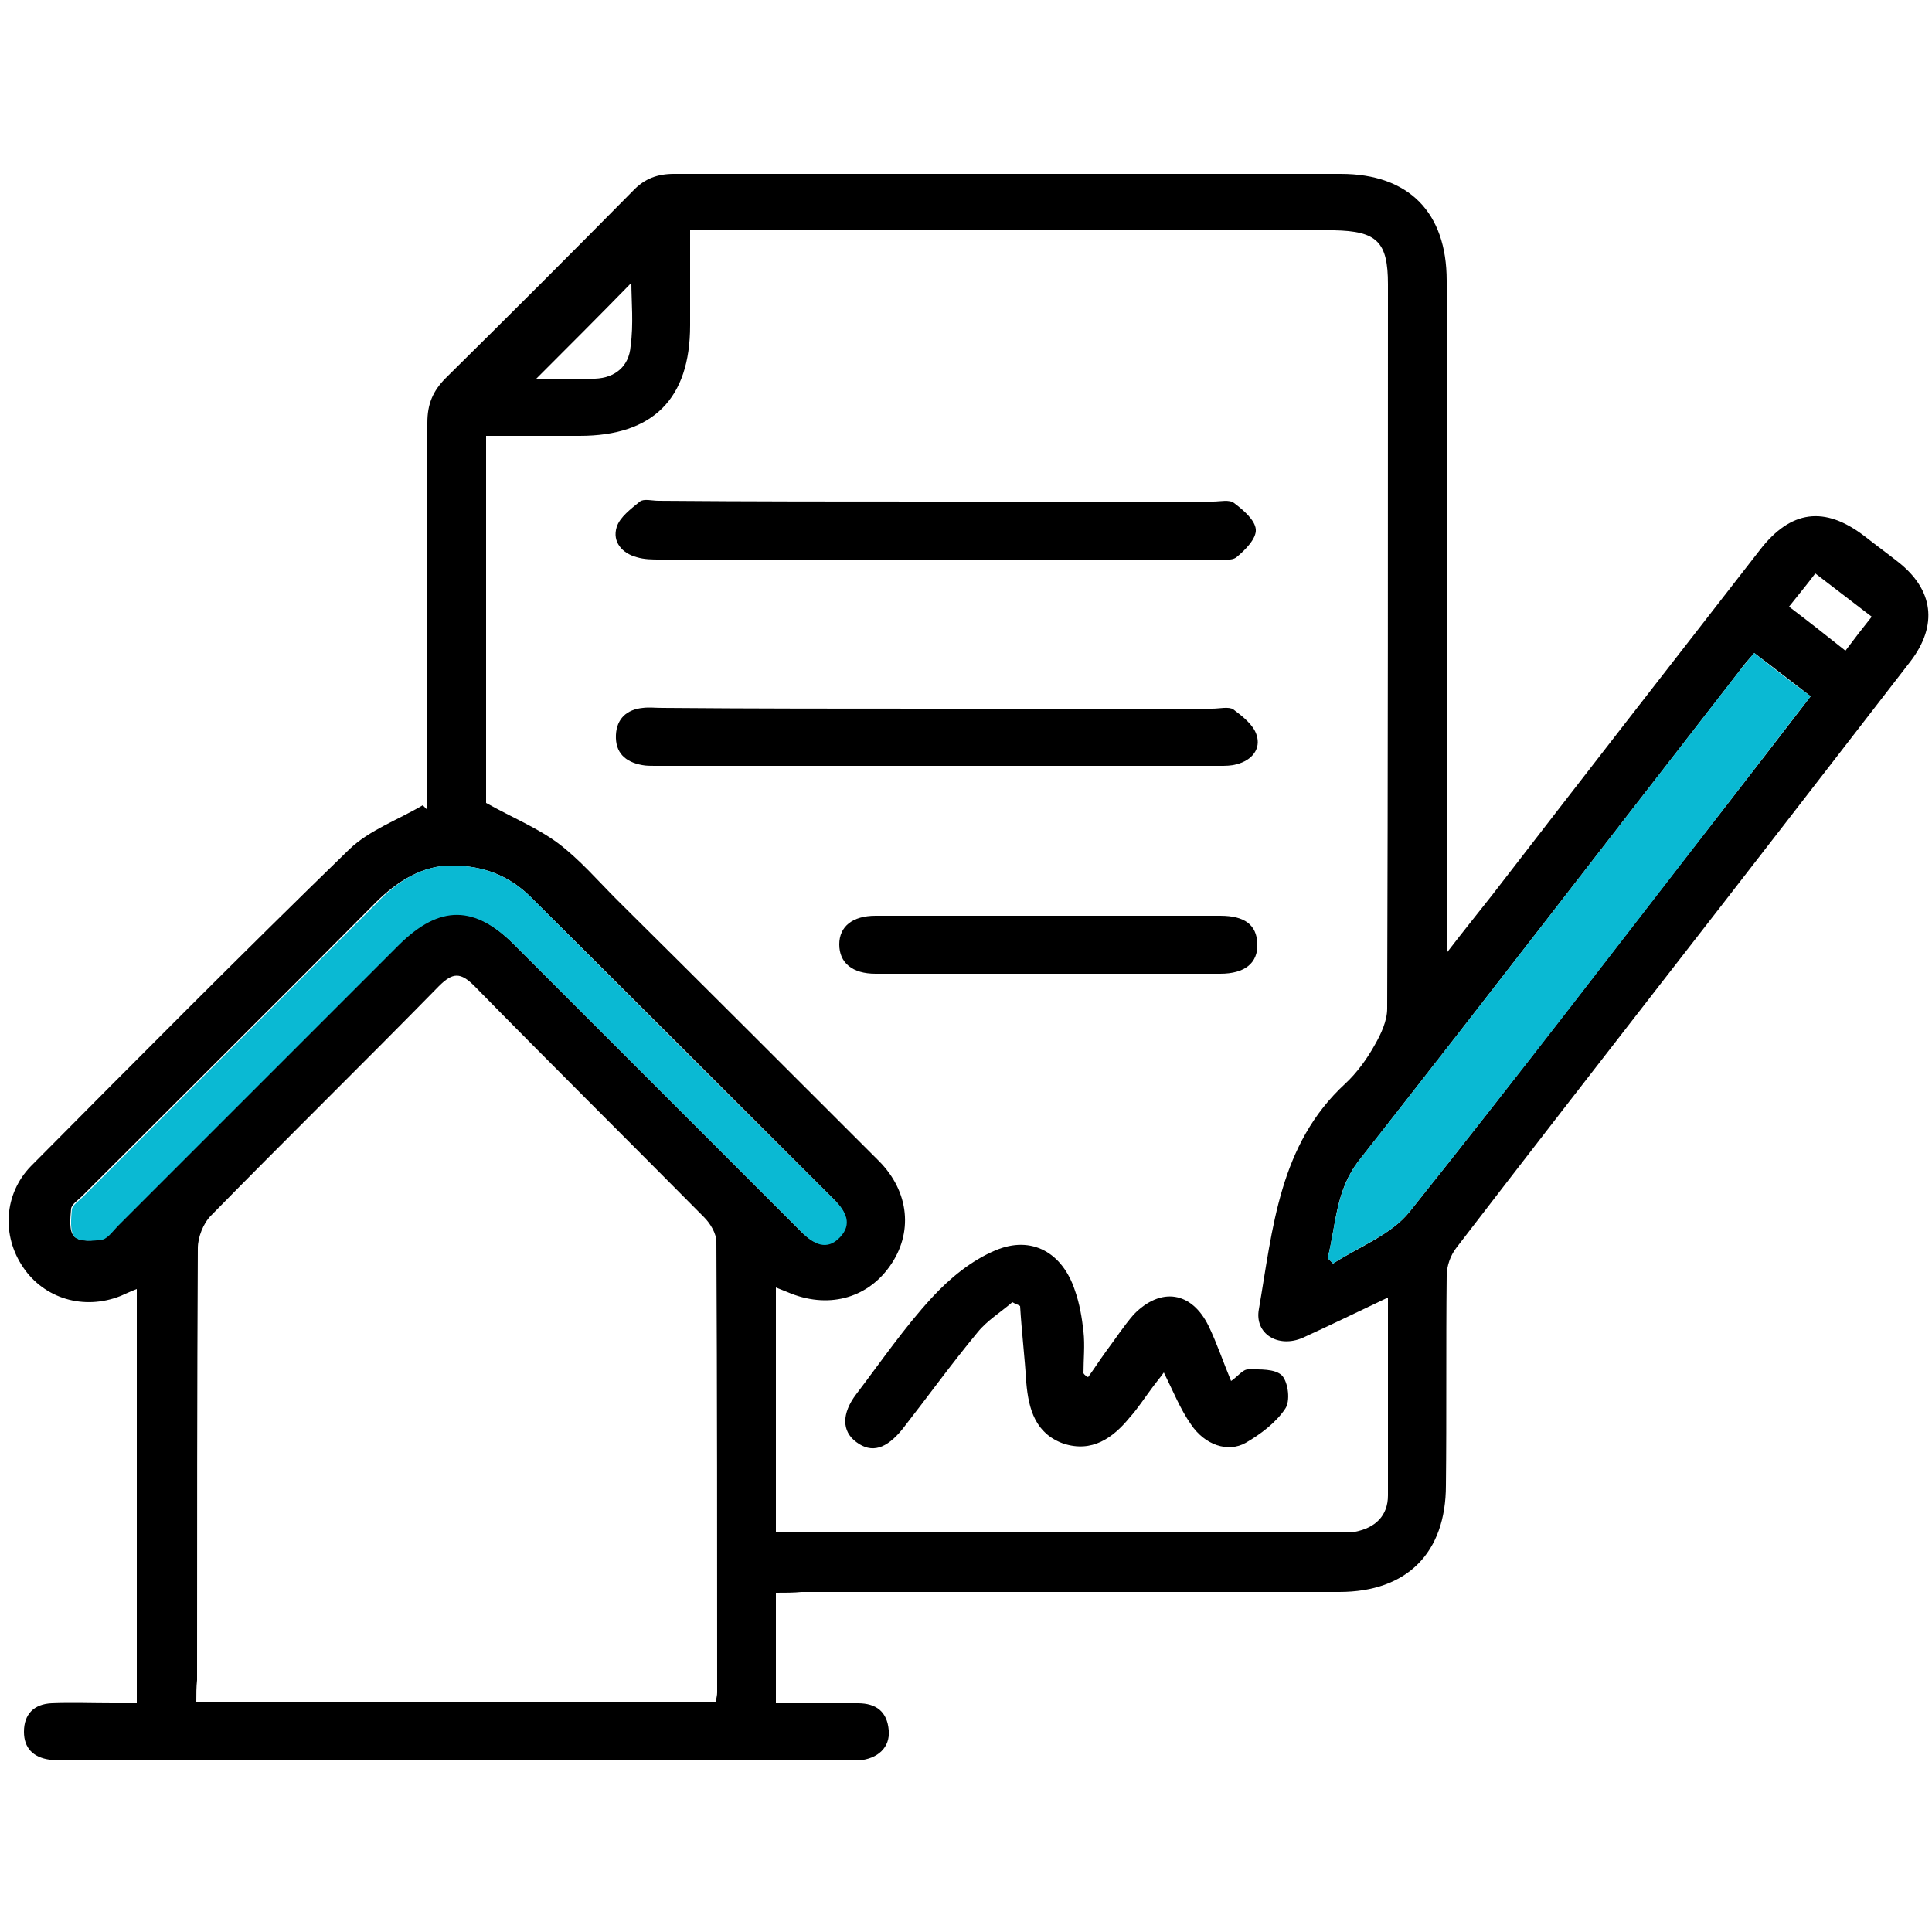 <?xml version="1.0" encoding="utf-8"?>
<!-- Generator: Adobe Illustrator 25.2.1, SVG Export Plug-In . SVG Version: 6.00 Build 0)  -->
<svg version="1.1" id="Layer_1" xmlns="http://www.w3.org/2000/svg" xmlns:xlink="http://www.w3.org/1999/xlink" x="0px" y="0px"
	 viewBox="0 0 250 250" style="enable-background:new 0 0 250 250;" xml:space="preserve">
<style type="text/css">
	.st0{fill:#0AB9D3;}
</style>
<path d="M100.4,206.1c0,4.8,0,9.4,0,14.3c3.6,0,7.1,0,10.6,0c2.4,0,3.8,1.1,4,3.5c0.2,2.2-1.4,3.7-3.9,3.9c-0.6,0-1.3,0-1.9,0
	c-2.7,0-5.5,0-8.2,0c-30.4,0-60.8,0-91.3,0c-1.1,0-2.2,0-3.3-0.1c-2.1-0.3-3.3-1.5-3.3-3.6c0-2.3,1.3-3.6,3.6-3.7
	c2.6-0.1,5.3,0,7.9,0c1,0,2,0,3.1,0c0-17.9,0-35.6,0-53.6c-0.8,0.3-1.4,0.6-2.1,0.9c-4.8,1.9-9.9,0.3-12.6-3.7
	c-2.8-4.1-2.5-9.5,1-13.1c13.6-13.7,27.3-27.5,41.2-41c2.6-2.5,6.3-3.8,9.5-5.7c0.2,0.2,0.4,0.4,0.6,0.6c0-1.1,0-2.2,0-3.2
	c0-15.6,0-31.2,0-46.9c0-2.4,0.7-4.1,2.4-5.8c8.1-8,16.2-16.1,24.2-24.2c1.5-1.6,3.2-2.2,5.3-2.2c28.8,0,57.6,0,86.3,0
	c8.8,0,13.7,5,13.7,13.8c0,27.8,0,55.5,0,83.3c0,1,0,1.9,0,3.7c2.3-3,4.1-5.2,5.9-7.5c11.5-14.9,23-29.7,34.6-44.6
	c4-5.2,8.4-5.8,13.6-1.8c1.4,1.1,2.9,2.2,4.3,3.3c4.6,3.6,5.2,8.2,1.6,12.9c-10.9,14.1-21.8,28.2-32.7,42.2
	c-8.7,11.2-17.4,22.4-26,33.6c-0.8,1-1.3,2.4-1.3,3.7c-0.1,9,0,18.1-0.1,27.1c0,8.7-5,13.8-13.8,13.8c-23.2,0-46.4,0-69.6,0
	C102.7,206.1,101.6,206.1,100.4,206.1z M179.6,167.9c-4,1.9-7.5,3.6-11,5.2c-3.2,1.4-6.3-0.5-5.7-3.7c1.8-10.4,2.6-21.3,11.2-29.2
	c1.5-1.4,2.8-3.2,3.8-5c0.8-1.4,1.6-3.1,1.6-4.7c0.1-31.2,0.1-62.5,0.1-93.7c0-5.5-1.4-6.9-7-7c-26.7,0-53.3,0-80,0c-1,0-2,0-3.3,0
	c0,4.3,0,8.3,0,12.3c0,9.5-4.8,14.3-14.3,14.3c-4,0-8,0-12.1,0c0,16.3,0,32.2,0,47.5c3.4,1.9,6.6,3.2,9.3,5.2
	c2.8,2.1,5.2,4.9,7.7,7.4c11.3,11.2,22.5,22.4,33.8,33.7c4,4,4.5,9.4,1.4,13.7c-3,4.2-8.1,5.5-13.2,3.3c-0.5-0.2-1-0.4-1.5-0.6
	c0,10.7,0,21.1,0,31.6c0.8,0,1.5,0.1,2.1,0.1c23.7,0,47.3,0,71,0c0.6,0,1.3,0,1.9-0.1c2.5-0.5,4.2-2,4.2-4.7
	C179.6,185.3,179.6,176.8,179.6,167.9z M25.4,220.3c22.7,0,44.9,0,67.2,0c0.1-0.6,0.2-0.9,0.2-1.3c0-19.4,0-38.9-0.1-58.3
	c0-1.1-0.8-2.4-1.6-3.2c-9.9-10-19.9-19.9-29.7-29.9c-1.8-1.8-2.8-1.8-4.6,0c-9.8,10-19.8,19.8-29.5,29.7c-1,1-1.7,2.8-1.7,4.2
	c-0.1,18.6-0.1,37.2-0.1,55.9C25.4,218.3,25.4,219.2,25.4,220.3z M171.8,162.8c0.2,0.2,0.5,0.5,0.7,0.7c3.4-2.2,7.5-3.7,9.9-6.7
	c14-17.5,27.6-35.4,41.4-53.1c3.4-4.4,6.9-8.9,10.5-13.6c-2.6-2-4.9-3.8-7.3-5.6c-0.8,0.9-1.4,1.6-1.9,2.3
	c-16.4,21.1-32.7,42.3-49.2,63.3C172.8,154,172.9,158.5,171.8,162.8z M58.4,112c-3.6,0-6.9,1.9-9.8,4.8c-12.6,12.7-25.3,25.3-38,38
	c-0.5,0.5-1.3,1-1.4,1.6c-0.1,1.2-0.3,2.9,0.4,3.6c0.7,0.7,2.4,0.6,3.6,0.3c0.8-0.1,1.4-1.1,2-1.8c12.1-12.1,24.3-24.3,36.4-36.4
	c5.2-5.2,9.7-5.1,14.9,0.1c12.4,12.4,24.8,24.8,37.2,37.2c1.5,1.5,3.2,2.4,4.9,0.6c1.6-1.7,0.8-3.3-0.7-4.8
	c-13.1-13.1-26.2-26.2-39.4-39.3C65.9,113.4,62.7,112,58.4,112z M81.7,36.6C77.7,40.7,73.4,45,69.4,49c2.2,0,4.9,0.1,7.6,0
	c2.6-0.1,4.4-1.6,4.6-4.2C82,41.9,81.7,39,81.7,36.6z M242.2,79.8c-2.5-1.9-4.8-3.7-7.3-5.6c-1.2,1.6-2.3,2.9-3.4,4.3
	c2.5,1.9,4.8,3.7,7.3,5.7C240,82.6,241,81.3,242.2,79.8z"/>
<path class="st0" d="M171.8,162.8c1.1-4.3,1-8.7,4.1-12.7c16.5-21,32.8-42.2,49.2-63.3c0.6-0.7,1.1-1.4,1.9-2.3
	c2.4,1.9,4.7,3.7,7.3,5.6c-3.6,4.6-7,9.1-10.5,13.6c-13.7,17.7-27.4,35.6-41.4,53.1c-2.4,3-6.6,4.5-9.9,6.7
	C172.2,163.2,172,163,171.8,162.8z"/>
<path class="st0" d="M58.4,112c4.3,0,7.5,1.4,10.2,4c13.1,13.1,26.2,26.2,39.4,39.3c1.5,1.5,2.3,3.1,0.7,4.8
	c-1.7,1.8-3.4,0.9-4.9-0.6c-12.4-12.4-24.8-24.8-37.2-37.2c-5.2-5.2-9.7-5.2-14.9-0.1c-12.1,12.1-24.3,24.3-36.4,36.4
	c-0.6,0.6-1.3,1.6-2,1.8c-1.2,0.2-2.9,0.3-3.6-0.3c-0.7-0.7-0.5-2.4-0.4-3.6c0.1-0.6,0.9-1.1,1.4-1.6c12.7-12.7,25.3-25.3,38-38
	C51.5,113.9,54.8,112,58.4,112z"/>
<path d="M140.8,178.2c0.8-1.1,1.5-2.2,2.3-3.3c1.2-1.6,2.3-3.3,3.6-4.8c3.5-3.6,7.5-3,9.7,1.5c1.1,2.3,1.9,4.7,2.9,7.1
	c0.9-0.6,1.5-1.5,2.2-1.5c1.5,0,3.5-0.1,4.4,0.8c0.8,0.9,1.1,3.3,0.4,4.3c-1.2,1.8-3.2,3.3-5.1,4.4c-2.3,1.3-5.3,0.3-7.1-2.4
	c-1.4-2-2.3-4.3-3.5-6.7c-0.5,0.7-1.1,1.4-1.6,2.1c-0.9,1.2-1.8,2.6-2.8,3.7c-2.2,2.7-4.9,4.6-8.6,3.4c-3.6-1.3-4.5-4.4-4.8-7.9
	c-0.2-3.3-0.6-6.6-0.8-9.9c-0.3-0.2-0.7-0.3-1-0.5c-1.5,1.3-3.3,2.4-4.5,3.9c-3.4,4.1-6.5,8.4-9.7,12.5c-2.1,2.6-4,3.2-6,1.7
	c-1.9-1.4-1.9-3.7,0-6.2c3.2-4.2,6.2-8.6,9.8-12.5c2.3-2.5,5.1-4.8,8.2-6.1c4.7-2,8.7,0.3,10.3,5.2c0.6,1.7,0.9,3.5,1.1,5.3
	c0.2,1.8,0,3.6,0,5.4C140.3,177.9,140.6,178.1,140.8,178.2z"/>
<path d="M121.1,64.9c12,0,23.9,0,35.9,0c0.9,0,2.1-0.3,2.7,0.2c1.2,0.9,2.7,2.2,2.8,3.4c0.1,1.2-1.4,2.7-2.5,3.6
	c-0.6,0.5-1.9,0.3-2.9,0.3c-23.9,0-47.8,0-71.7,0c-1,0-2,0-3-0.3c-1.9-0.5-3.2-2-2.6-3.9c0.4-1.3,1.9-2.4,3-3.3
	c0.5-0.4,1.6-0.1,2.4-0.1C97.2,64.9,109.2,64.9,121.1,64.9z"/>
<path d="M121.3,91.7c11.9,0,23.7,0,35.6,0c0.9,0,2.1-0.3,2.7,0.1c1.2,0.9,2.6,2,3,3.3c0.6,1.8-0.6,3.3-2.6,3.8
	c-0.7,0.2-1.4,0.2-2.2,0.2c-24.4,0-48.7,0-73.1,0c-0.5,0-1.1,0-1.6-0.1c-2.2-0.4-3.5-1.6-3.4-3.9c0.1-2.1,1.4-3.3,3.5-3.5
	c0.8-0.1,1.6,0,2.5,0C97.5,91.7,109.4,91.7,121.3,91.7z"/>
<path d="M135.7,118.5c7.4,0,14.8,0,22.2,0c3.2,0,4.7,1.2,4.8,3.6c0.1,2.5-1.6,3.9-4.8,3.9c-14.9,0-29.7,0-44.6,0
	c-3,0-4.7-1.4-4.7-3.8c0-2.3,1.7-3.7,4.7-3.7C120.7,118.5,128.2,118.5,135.7,118.5z"/>
</svg>

